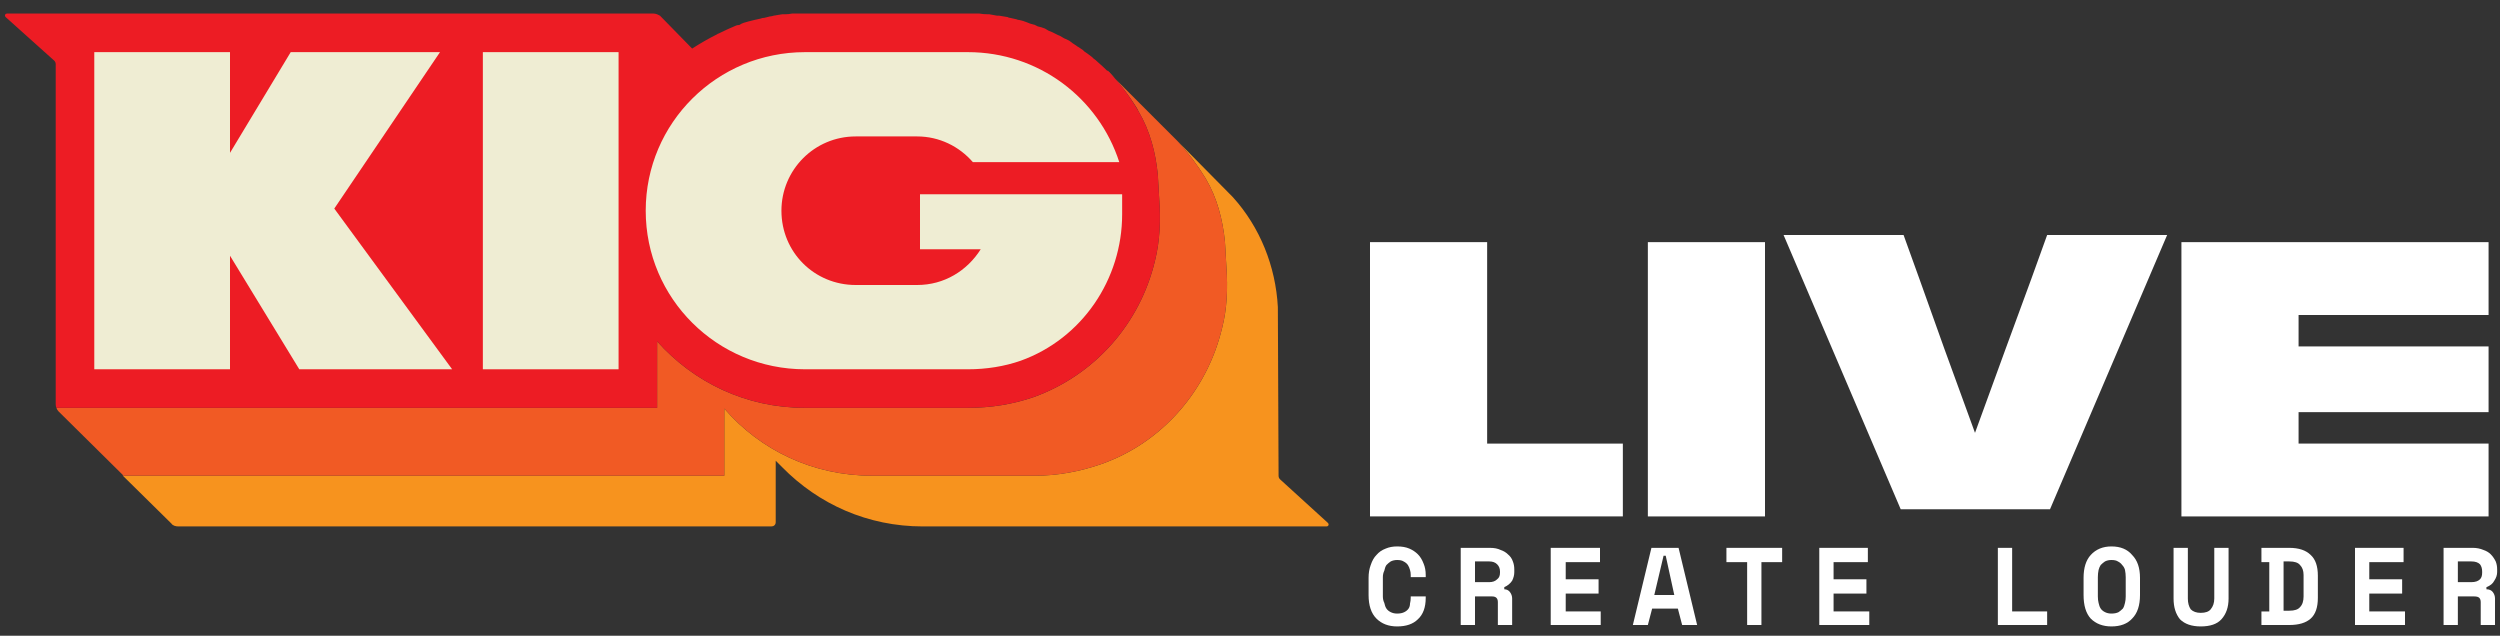 <svg version="1.2" xmlns="http://www.w3.org/2000/svg" viewBox="0 0 350 89" width="350" height="89">
	<rect x="0" y="0" width="350" height="89" fill="#333333" stroke="none"/>
	<title>&lt;Path&gt;</title>
	<style>
		.s0 { fill: #f7931e } 
		.s1 { fill: #f15a24 } 
		.s2 { fill: #ed1c24 } 
		.s3 { fill: #efedd3 } 
		.s4 { fill: #ffffff } 
	</style>
	<path id="&lt;Path&gt;" class="s0" d="m185.9 73.2l-6.7-6.1q-0.2-0.2-0.2-0.5l-0.1-23.6c-0.3-5.7-2.5-11.2-6.3-15.4l-7.7-7.8q2.2 2.4 3.9 5.2c1.6 2.7 2.4 5.8 2.7 8.9l0.2 3.5c0.2 2.9 0.1 5.8-0.6 8.5-2.1 8.8-8.4 16.1-17 19.1-2.9 1-6 1.6-9.2 1.6h-22.8c-8.3 0-15.7-3.6-20.7-9.4v9.4h-84.2l6.8 6.7c0.2 0.3 0.6 0.4 1 0.4h53.8 11.8 17.4c0.3 0 0.6-0.2 0.6-0.6v-8.6c0 0 0.9 0.9 0.9 0.9 5.1 5.2 12 8.3 19.7 8.3h11.2 11.7 33.6c0.3 0 0.4-0.3 0.2-0.5z"/>
	<path id="&lt;Compound Path&gt;" fill-rule="evenodd" class="s1" d="m171.7 37.4l-0.2-3.5c-0.3-3.1-1.1-6.2-2.7-8.9q-1.7-2.8-3.9-5.2l-9.5-9.5q-0.2-0.2-0.3-0.4 2.3 2.4 4.1 5.3 0.1 0.2 0.2 0.4c1.6 2.7 2.4 5.8 2.7 8.9l0.2 3.5c0.2 2.8 0.1 5.7-0.6 8.5-2.1 8.8-8.4 16-17 19.1-2.9 1-6 1.5-9.2 1.5h-22.8c-8.3 0-15.6-3.6-20.7-9.3v9.3h-74.8-9.3q0.1 0.3 0.3 0.5l9 8.9v0.1h84.2v-9.4c5 5.8 12.4 9.4 20.7 9.4h22.8c3.2 0 6.3-0.6 9.2-1.6 8.6-3 14.9-10.3 17-19.1 0.7-2.7 0.8-5.6 0.6-8.5zm-10.8-21q-0.1-0.1-0.2-0.2 0.1 0.1 0.2 0.2zm1.3 1q0 0 0-0.1 0 0.1 0 0.1z"/>
	<path id="&lt;Path&gt;" class="s2" d="m162.3 28l-0.2-3.5c-0.3-3.1-1.1-6.2-2.7-8.9q-1.8-3.1-4.3-5.7-0.1 0-0.1 0-0.6-0.6-1.3-1.2 0 0 0 0-0.3-0.3-0.6-0.5-0.1-0.1-0.2-0.2-0.5-0.4-1.1-0.8-0.1-0.1-0.2-0.2-0.3-0.2-0.6-0.4-0.2-0.1-0.3-0.2-0.5-0.3-1-0.7-0.2-0.1-0.4-0.2-0.3-0.1-0.6-0.3-0.3-0.2-0.6-0.3-0.4-0.2-0.8-0.4-0.2-0.1-0.5-0.2-0.3-0.2-0.5-0.3-0.5-0.2-1-0.3-0.2-0.1-0.4-0.2-0.4-0.1-0.7-0.2-0.2-0.1-0.5-0.2-0.5-0.2-1-0.3-0.2 0-0.4-0.1-0.4-0.1-0.9-0.2-0.2 0-0.3-0.1-0.6-0.1-1.2-0.2-0.1 0-0.3 0-0.5-0.1-1.1-0.2-0.1 0-0.2 0-0.6 0-1.2-0.1-0.2 0-0.3 0-0.7 0-1.3 0h-22.8q0 0 0 0-0.7 0-1.4 0-0.2 0-0.4 0-0.5 0.1-1 0.1-0.2 0-0.4 0-0.6 0.1-1.2 0.2-0.3 0.1-0.5 0.1-0.4 0.1-0.8 0.2-0.3 0-0.5 0.1-0.5 0.1-0.9 0.2-0.4 0.1-0.8 0.2-0.3 0.1-0.7 0.2-0.3 0.1-0.6 0.3-0.3 0-0.5 0.1-1.2 0.5-2.4 1.1-0.1 0-0.2 0.1-1.8 0.9-3.5 2 0 0 0 0l-4.5-4.6q-0.2-0.1-0.4-0.2-0.3-0.1-0.5-0.1h-19.7-9-0.6-24.5-0.1-29.8-6.8c-0.3 0-0.4 0.3-0.2 0.5l6.8 6.1q0.2 0.2 0.2 0.5v47.6q0 0.3 0.1 0.5h84.1v-9.3c5.1 5.7 12.4 9.3 20.7 9.3h22.8c3.2 0 6.3-0.5 9.2-1.5 8.6-3.1 14.9-10.3 17-19.1 0.7-2.8 0.8-5.7 0.6-8.5z"/>
	<path id="&lt;Path&gt;" class="s3" d="m41.9 51.7l-9.7-15.9v15.9h-19v-44.4h19v14.1l8.5-14.1h20.9l-14.8 21.9 16.5 22.5z"/>
	<path id="&lt;Path&gt;" class="s3" d="m86.6 51.7h-19v-44.4h19z"/>
	<path id="&lt;Path&gt;" class="s3" d="m142.9 50.5c-2.3 0.8-4.8 1.2-7.4 1.2h-4.1-14.6-4.1c-12.3 0-22.3-9.9-22.3-22.2 0-12.3 10-22.2 22.3-22.2h4.1 14.6 4.1c9.9 0 18.3 6.4 21.2 15.4h-20.5c-1.9-2.2-4.7-3.6-7.8-3.6h-8.6c-5.8 0-10.4 4.7-10.4 10.4 0 5.8 4.6 10.4 10.4 10.4h8.6c3.8 0 7-2 8.9-5h-8.5v-7.7h28.3v2.8c0 9.1-5.6 17.4-14.2 20.5z"/>
	<path id="&lt;Path&gt;" class="s4" d="m247.1 72.3h-16.4v-38.4h16.4z"/>
	<path id="&lt;Path&gt;" class="s4" d="m227.2 72.3h-35.4v-38.4h16.4v28.2h19z"/>
	<path id="&lt;Path&gt;" class="s4" d="m286.6 32.9l-2.2 6.1-3.6 9.8-4.3 11.8-4.3-11.8-3.5-9.8-2.2-6.1h-16.8l16.4 38.4h20.9l16.4-38.4z"/>
	<path id="&lt;Path&gt;" class="s4" d="m348.4 44.1h-26.6v4.4h26.6v9.2h-26.6v4.4h26.6v10.2h-43v-38.4h43z"/>
	<path id="&lt;Compound Path&gt;" class="s4" d="m195.6 85.9q0.6 0 1-0.2 0.4-0.2 0.6-0.5 0.2-0.3 0.2-0.7 0.1-0.4 0.1-0.8v-0.2h2.1v0.2q0 2-1.1 3-1 1-2.9 1-1.8 0-2.9-1.1-1.1-1.1-1.1-3.3v-2.4q0-1 0.3-1.8 0.3-0.9 0.8-1.4 0.5-0.6 1.3-0.9 0.7-0.3 1.6-0.3 1 0 1.7 0.3 0.7 0.3 1.2 0.8 0.5 0.5 0.8 1.3 0.3 0.7 0.3 1.6v0.3h-2.1v-0.3q0-0.4-0.1-0.7-0.1-0.4-0.3-0.7-0.2-0.3-0.6-0.5-0.3-0.2-0.9-0.2-0.5 0-0.9 0.2-0.3 0.2-0.6 0.5-0.2 0.3-0.3 0.8-0.2 0.4-0.2 0.9v2.7q0 0.5 0.2 0.9 0.1 0.5 0.3 0.8 0.2 0.3 0.6 0.5 0.4 0.2 0.9 0.2z"/>
	<path id="&lt;Compound Path&gt;" fill-rule="evenodd" class="s4" d="m211.7 87.5h-2v-3.2q0-0.4-0.2-0.6-0.2-0.2-0.6-0.2h-2.4v4h-2v-10.8h4.1q0.9 0 1.5 0.3 0.6 0.2 1 0.6 0.5 0.4 0.7 1 0.2 0.5 0.2 1.1v0.4q0 0.6-0.3 1.2-0.4 0.6-1.1 0.9v0.3q0.5 0 0.8 0.4 0.3 0.4 0.3 0.9zm-5.2-6h2q0.7 0 1.1-0.4 0.4-0.3 0.4-0.9v-0.2q0-0.6-0.4-1-0.4-0.4-1.1-0.4h-2z"/>
	<path id="&lt;Compound Path&gt;" class="s4" d="m217.1 76.7h6.9v2h-4.8v2.4h4.6v2h-4.6v2.5h4.9v1.9h-7z"/>
	<path id="&lt;Compound Path&gt;" fill-rule="evenodd" class="s4" d="m234.9 85.2h-3.6l-0.6 2.3h-2.1l2.6-10.8h3.8l2.6 10.8h-2.1zm-3.3-1.9h2.8l-1.2-5.5h-0.3z"/>
	<path id="&lt;Compound Path&gt;" class="s4" d="m241.7 76.7h7.8v2h-2.9v8.8h-2v-8.8h-2.9z"/>
	<path id="&lt;Compound Path&gt;" class="s4" d="m254.7 76.7h6.8v2h-4.8v2.4h4.6v2h-4.6v2.5h5v1.9h-7z"/>
	<path id="&lt;Compound Path&gt;" class="s4" d="m279.7 76.7h2v8.9h4.9v1.9h-6.9z"/>
	<path id="&lt;Compound Path&gt;" fill-rule="evenodd" class="s4" d="m291.7 80.9q0-2.1 1-3.2 1.1-1.2 2.9-1.2 1.9 0 2.9 1.2 1.1 1.1 1.1 3.2v2.4q0 2.2-1.1 3.3-1 1.1-2.9 1.1-1.8 0-2.9-1.1-1-1.1-1-3.3zm3.9 5q0.6 0 1-0.2 0.3-0.2 0.6-0.5 0.2-0.3 0.3-0.8 0.1-0.4 0.1-0.9v-2.7q0-0.5-0.1-1-0.1-0.4-0.4-0.7-0.2-0.3-0.6-0.5-0.3-0.2-0.9-0.2-0.5 0-0.9 0.2-0.3 0.2-0.6 0.5-0.2 0.3-0.3 0.7-0.1 0.5-0.1 1v2.7q0 0.5 0.1 0.9 0.1 0.5 0.3 0.8 0.2 0.3 0.6 0.5 0.4 0.2 0.9 0.2z"/>
	<path id="&lt;Compound Path&gt;" class="s4" d="m312 76.7v7.1q0 1.8-1 2.9-0.9 1-2.9 1-1.9 0-2.9-1-0.9-1.1-0.9-2.9v-7.1h2v7.1q0 0.9 0.4 1.5 0.5 0.5 1.4 0.5 1 0 1.4-0.5 0.5-0.6 0.5-1.5v-7.1z"/>
	<path id="&lt;Compound Path&gt;" fill-rule="evenodd" class="s4" d="m316.6 76.7h3.9q2 0 3 1 1 0.9 1 2.9v3.1q0 2-1 2.9-1 0.9-3 0.9h-3.9v-1.9h1.1v-6.9h-1.1zm3.9 8.8q1.1 0 1.5-0.5 0.5-0.5 0.5-1.5v-3q0-0.9-0.5-1.4-0.4-0.5-1.5-0.5h-0.8v6.9z"/>
	<path id="&lt;Compound Path&gt;" class="s4" d="m329.7 76.7h6.8v2h-4.8v2.4h4.6v2h-4.6v2.5h5v1.9h-7z"/>
	<path id="&lt;Compound Path&gt;" fill-rule="evenodd" class="s4" d="m349.3 87.5h-2v-3.2q0-0.4-0.2-0.6-0.2-0.2-0.7-0.2h-2.3v4h-2v-10.8h4.1q0.8 0 1.5 0.3 0.6 0.2 1 0.6 0.4 0.4 0.7 1 0.2 0.5 0.2 1.1v0.4q0 0.6-0.4 1.2-0.3 0.6-1.1 0.9v0.3q0.6 0 0.9 0.4 0.3 0.4 0.3 0.9zm-5.2-6h1.9q0.8 0 1.2-0.4 0.3-0.3 0.3-0.9v-0.2q0-0.6-0.3-1-0.4-0.4-1.2-0.4h-1.9z"/>
</svg>